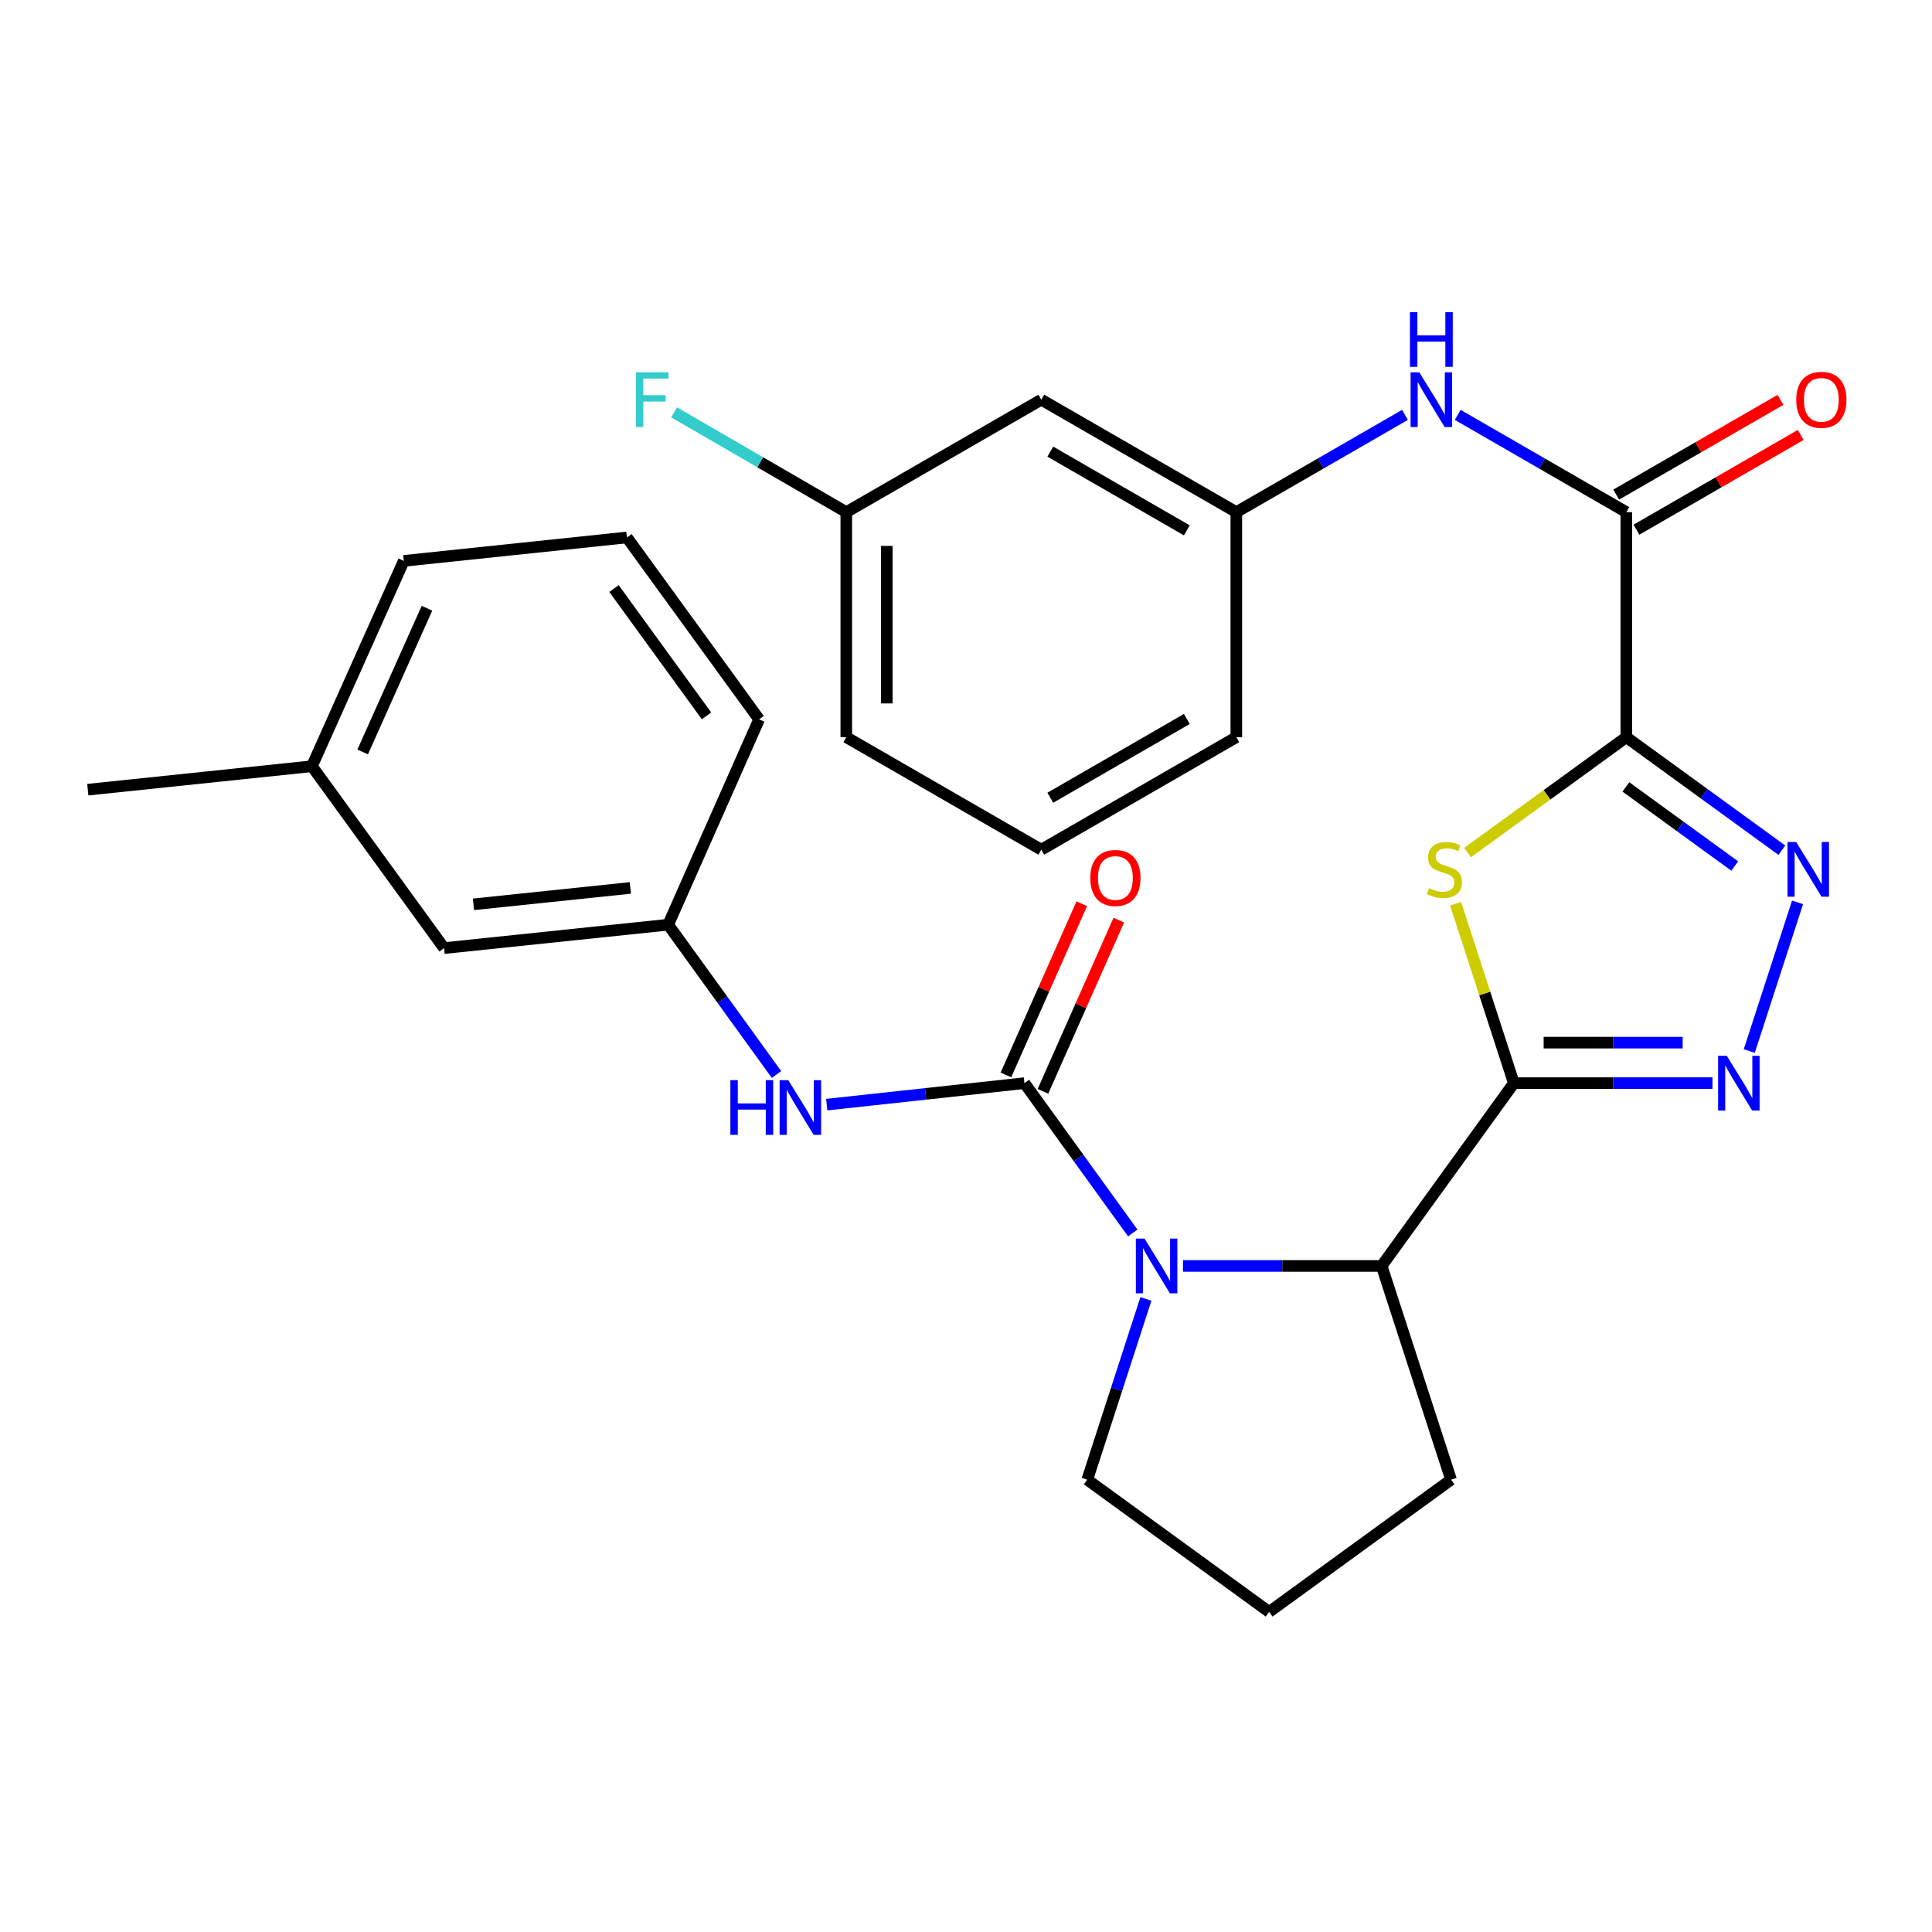 <?xml version='1.0' encoding='iso-8859-1'?>
<svg version='1.1' baseProfile='full'
              xmlns='http://www.w3.org/2000/svg'
                      xmlns:rdkit='http://www.rdkit.org/xml'
                      xmlns:xlink='http://www.w3.org/1999/xlink'
                  xml:space='preserve'
width='1000px' height='1000px' viewBox='0 0 1000 1000'>
<!-- END OF HEADER -->
<rect style='opacity:1.0;fill:#FFFFFF;stroke:none' width='1000' height='1000' x='0' y='0'> </rect>
<path class='bond-1' d='M 841.785,381.567 L 800.708,411.42' style='fill:none;fill-rule:evenodd;stroke:#000000;stroke-width:6px;stroke-linecap:butt;stroke-linejoin:miter;stroke-opacity:1' />
<path class='bond-1' d='M 800.708,411.42 L 759.631,441.272' style='fill:none;fill-rule:evenodd;stroke:#CCCC00;stroke-width:6px;stroke-linecap:butt;stroke-linejoin:miter;stroke-opacity:1' />
<path class='bond-4' d='M 841.785,381.567 L 882.043,410.817' style='fill:none;fill-rule:evenodd;stroke:#000000;stroke-width:6px;stroke-linecap:butt;stroke-linejoin:miter;stroke-opacity:1' />
<path class='bond-4' d='M 882.043,410.817 L 922.302,440.068' style='fill:none;fill-rule:evenodd;stroke:#0000FF;stroke-width:6px;stroke-linecap:butt;stroke-linejoin:miter;stroke-opacity:1' />
<path class='bond-4' d='M 841.541,407.301 L 869.722,427.776' style='fill:none;fill-rule:evenodd;stroke:#000000;stroke-width:6px;stroke-linecap:butt;stroke-linejoin:miter;stroke-opacity:1' />
<path class='bond-4' d='M 869.722,427.776 L 897.902,448.251' style='fill:none;fill-rule:evenodd;stroke:#0000FF;stroke-width:6px;stroke-linecap:butt;stroke-linejoin:miter;stroke-opacity:1' />
<path class='bond-6' d='M 841.785,381.567 L 841.785,265.087' style='fill:none;fill-rule:evenodd;stroke:#000000;stroke-width:6px;stroke-linecap:butt;stroke-linejoin:miter;stroke-opacity:1' />
<path class='bond-0' d='M 783.568,560.631 L 768.493,514.202' style='fill:none;fill-rule:evenodd;stroke:#000000;stroke-width:6px;stroke-linecap:butt;stroke-linejoin:miter;stroke-opacity:1' />
<path class='bond-0' d='M 768.493,514.202 L 753.417,467.774' style='fill:none;fill-rule:evenodd;stroke:#CCCC00;stroke-width:6px;stroke-linecap:butt;stroke-linejoin:miter;stroke-opacity:1' />
<path class='bond-7' d='M 783.568,560.631 L 715.138,655.252' style='fill:none;fill-rule:evenodd;stroke:#000000;stroke-width:6px;stroke-linecap:butt;stroke-linejoin:miter;stroke-opacity:1' />
<path class='bond-29' d='M 783.568,560.631 L 834.971,560.631' style='fill:none;fill-rule:evenodd;stroke:#000000;stroke-width:6px;stroke-linecap:butt;stroke-linejoin:miter;stroke-opacity:1' />
<path class='bond-29' d='M 834.971,560.631 L 886.373,560.631' style='fill:none;fill-rule:evenodd;stroke:#0000FF;stroke-width:6px;stroke-linecap:butt;stroke-linejoin:miter;stroke-opacity:1' />
<path class='bond-29' d='M 798.989,539.669 L 834.971,539.669' style='fill:none;fill-rule:evenodd;stroke:#000000;stroke-width:6px;stroke-linecap:butt;stroke-linejoin:miter;stroke-opacity:1' />
<path class='bond-29' d='M 834.971,539.669 L 870.952,539.669' style='fill:none;fill-rule:evenodd;stroke:#0000FF;stroke-width:6px;stroke-linecap:butt;stroke-linejoin:miter;stroke-opacity:1' />
<path class='bond-2' d='M 530.252,560.631 L 558.281,599.402' style='fill:none;fill-rule:evenodd;stroke:#000000;stroke-width:6px;stroke-linecap:butt;stroke-linejoin:miter;stroke-opacity:1' />
<path class='bond-2' d='M 558.281,599.402 L 586.311,638.173' style='fill:none;fill-rule:evenodd;stroke:#0000FF;stroke-width:6px;stroke-linecap:butt;stroke-linejoin:miter;stroke-opacity:1' />
<path class='bond-8' d='M 530.252,560.631 L 479.085,566.194' style='fill:none;fill-rule:evenodd;stroke:#000000;stroke-width:6px;stroke-linecap:butt;stroke-linejoin:miter;stroke-opacity:1' />
<path class='bond-8' d='M 479.085,566.194 L 427.918,571.758' style='fill:none;fill-rule:evenodd;stroke:#0000FF;stroke-width:6px;stroke-linecap:butt;stroke-linejoin:miter;stroke-opacity:1' />
<path class='bond-10' d='M 539.835,564.875 L 559.459,520.569' style='fill:none;fill-rule:evenodd;stroke:#000000;stroke-width:6px;stroke-linecap:butt;stroke-linejoin:miter;stroke-opacity:1' />
<path class='bond-10' d='M 559.459,520.569 L 579.082,476.263' style='fill:none;fill-rule:evenodd;stroke:#FF0000;stroke-width:6px;stroke-linecap:butt;stroke-linejoin:miter;stroke-opacity:1' />
<path class='bond-10' d='M 520.668,556.386 L 540.292,512.08' style='fill:none;fill-rule:evenodd;stroke:#000000;stroke-width:6px;stroke-linecap:butt;stroke-linejoin:miter;stroke-opacity:1' />
<path class='bond-10' d='M 540.292,512.08 L 559.916,467.774' style='fill:none;fill-rule:evenodd;stroke:#FF0000;stroke-width:6px;stroke-linecap:butt;stroke-linejoin:miter;stroke-opacity:1' />
<path class='bond-3' d='M 612.31,655.252 L 663.724,655.252' style='fill:none;fill-rule:evenodd;stroke:#0000FF;stroke-width:6px;stroke-linecap:butt;stroke-linejoin:miter;stroke-opacity:1' />
<path class='bond-3' d='M 663.724,655.252 L 715.138,655.252' style='fill:none;fill-rule:evenodd;stroke:#000000;stroke-width:6px;stroke-linecap:butt;stroke-linejoin:miter;stroke-opacity:1' />
<path class='bond-15' d='M 593.121,672.319 L 577.944,719.102' style='fill:none;fill-rule:evenodd;stroke:#0000FF;stroke-width:6px;stroke-linecap:butt;stroke-linejoin:miter;stroke-opacity:1' />
<path class='bond-15' d='M 577.944,719.102 L 562.766,765.885' style='fill:none;fill-rule:evenodd;stroke:#000000;stroke-width:6px;stroke-linecap:butt;stroke-linejoin:miter;stroke-opacity:1' />
<path class='bond-5' d='M 930.409,467.054 L 905.421,544.011' style='fill:none;fill-rule:evenodd;stroke:#0000FF;stroke-width:6px;stroke-linecap:butt;stroke-linejoin:miter;stroke-opacity:1' />
<path class='bond-9' d='M 841.785,265.087 L 798.15,239.917' style='fill:none;fill-rule:evenodd;stroke:#000000;stroke-width:6px;stroke-linecap:butt;stroke-linejoin:miter;stroke-opacity:1' />
<path class='bond-9' d='M 798.15,239.917 L 754.516,214.746' style='fill:none;fill-rule:evenodd;stroke:#0000FF;stroke-width:6px;stroke-linecap:butt;stroke-linejoin:miter;stroke-opacity:1' />
<path class='bond-12' d='M 847.021,274.167 L 889.537,249.647' style='fill:none;fill-rule:evenodd;stroke:#000000;stroke-width:6px;stroke-linecap:butt;stroke-linejoin:miter;stroke-opacity:1' />
<path class='bond-12' d='M 889.537,249.647 L 932.052,225.127' style='fill:none;fill-rule:evenodd;stroke:#FF0000;stroke-width:6px;stroke-linecap:butt;stroke-linejoin:miter;stroke-opacity:1' />
<path class='bond-12' d='M 836.548,256.008 L 879.064,231.488' style='fill:none;fill-rule:evenodd;stroke:#000000;stroke-width:6px;stroke-linecap:butt;stroke-linejoin:miter;stroke-opacity:1' />
<path class='bond-12' d='M 879.064,231.488 L 921.58,206.969' style='fill:none;fill-rule:evenodd;stroke:#FF0000;stroke-width:6px;stroke-linecap:butt;stroke-linejoin:miter;stroke-opacity:1' />
<path class='bond-20' d='M 715.138,655.252 L 751.065,765.885' style='fill:none;fill-rule:evenodd;stroke:#000000;stroke-width:6px;stroke-linecap:butt;stroke-linejoin:miter;stroke-opacity:1' />
<path class='bond-13' d='M 401.911,556.164 L 373.877,517.393' style='fill:none;fill-rule:evenodd;stroke:#0000FF;stroke-width:6px;stroke-linecap:butt;stroke-linejoin:miter;stroke-opacity:1' />
<path class='bond-13' d='M 373.877,517.393 L 345.843,478.622' style='fill:none;fill-rule:evenodd;stroke:#000000;stroke-width:6px;stroke-linecap:butt;stroke-linejoin:miter;stroke-opacity:1' />
<path class='bond-11' d='M 727.21,214.745 L 683.565,239.916' style='fill:none;fill-rule:evenodd;stroke:#0000FF;stroke-width:6px;stroke-linecap:butt;stroke-linejoin:miter;stroke-opacity:1' />
<path class='bond-11' d='M 683.565,239.916 L 639.919,265.087' style='fill:none;fill-rule:evenodd;stroke:#000000;stroke-width:6px;stroke-linecap:butt;stroke-linejoin:miter;stroke-opacity:1' />
<path class='bond-14' d='M 639.919,265.087 L 538.974,206.871' style='fill:none;fill-rule:evenodd;stroke:#000000;stroke-width:6px;stroke-linecap:butt;stroke-linejoin:miter;stroke-opacity:1' />
<path class='bond-14' d='M 614.305,274.513 L 543.643,233.762' style='fill:none;fill-rule:evenodd;stroke:#000000;stroke-width:6px;stroke-linecap:butt;stroke-linejoin:miter;stroke-opacity:1' />
<path class='bond-24' d='M 639.919,265.087 L 639.919,381.567' style='fill:none;fill-rule:evenodd;stroke:#000000;stroke-width:6px;stroke-linecap:butt;stroke-linejoin:miter;stroke-opacity:1' />
<path class='bond-17' d='M 345.843,478.622 L 229.852,490.745' style='fill:none;fill-rule:evenodd;stroke:#000000;stroke-width:6px;stroke-linecap:butt;stroke-linejoin:miter;stroke-opacity:1' />
<path class='bond-17' d='M 326.265,459.592 L 245.071,468.078' style='fill:none;fill-rule:evenodd;stroke:#000000;stroke-width:6px;stroke-linecap:butt;stroke-linejoin:miter;stroke-opacity:1' />
<path class='bond-25' d='M 345.843,478.622 L 392.914,372.332' style='fill:none;fill-rule:evenodd;stroke:#000000;stroke-width:6px;stroke-linecap:butt;stroke-linejoin:miter;stroke-opacity:1' />
<path class='bond-16' d='M 538.974,206.871 L 438.041,265.087' style='fill:none;fill-rule:evenodd;stroke:#000000;stroke-width:6px;stroke-linecap:butt;stroke-linejoin:miter;stroke-opacity:1' />
<path class='bond-30' d='M 562.766,765.885 L 656.91,834.315' style='fill:none;fill-rule:evenodd;stroke:#000000;stroke-width:6px;stroke-linecap:butt;stroke-linejoin:miter;stroke-opacity:1' />
<path class='bond-18' d='M 438.041,265.087 L 393.475,239.26' style='fill:none;fill-rule:evenodd;stroke:#000000;stroke-width:6px;stroke-linecap:butt;stroke-linejoin:miter;stroke-opacity:1' />
<path class='bond-18' d='M 393.475,239.26 L 348.909,213.432' style='fill:none;fill-rule:evenodd;stroke:#33CCCC;stroke-width:6px;stroke-linecap:butt;stroke-linejoin:miter;stroke-opacity:1' />
<path class='bond-31' d='M 438.041,265.087 L 438.041,381.567' style='fill:none;fill-rule:evenodd;stroke:#000000;stroke-width:6px;stroke-linecap:butt;stroke-linejoin:miter;stroke-opacity:1' />
<path class='bond-31' d='M 459.004,282.559 L 459.004,364.095' style='fill:none;fill-rule:evenodd;stroke:#000000;stroke-width:6px;stroke-linecap:butt;stroke-linejoin:miter;stroke-opacity:1' />
<path class='bond-19' d='M 229.852,490.745 L 161.457,396.602' style='fill:none;fill-rule:evenodd;stroke:#000000;stroke-width:6px;stroke-linecap:butt;stroke-linejoin:miter;stroke-opacity:1' />
<path class='bond-28' d='M 161.457,396.602 L 45.455,408.736' style='fill:none;fill-rule:evenodd;stroke:#000000;stroke-width:6px;stroke-linecap:butt;stroke-linejoin:miter;stroke-opacity:1' />
<path class='bond-32' d='M 161.457,396.602 L 208.995,290.312' style='fill:none;fill-rule:evenodd;stroke:#000000;stroke-width:6px;stroke-linecap:butt;stroke-linejoin:miter;stroke-opacity:1' />
<path class='bond-32' d='M 187.723,389.216 L 220.999,314.813' style='fill:none;fill-rule:evenodd;stroke:#000000;stroke-width:6px;stroke-linecap:butt;stroke-linejoin:miter;stroke-opacity:1' />
<path class='bond-21' d='M 751.065,765.885 L 656.91,834.315' style='fill:none;fill-rule:evenodd;stroke:#000000;stroke-width:6px;stroke-linecap:butt;stroke-linejoin:miter;stroke-opacity:1' />
<path class='bond-22' d='M 538.974,439.795 L 639.919,381.567' style='fill:none;fill-rule:evenodd;stroke:#000000;stroke-width:6px;stroke-linecap:butt;stroke-linejoin:miter;stroke-opacity:1' />
<path class='bond-22' d='M 543.642,412.903 L 614.303,372.143' style='fill:none;fill-rule:evenodd;stroke:#000000;stroke-width:6px;stroke-linecap:butt;stroke-linejoin:miter;stroke-opacity:1' />
<path class='bond-26' d='M 538.974,439.795 L 438.041,381.567' style='fill:none;fill-rule:evenodd;stroke:#000000;stroke-width:6px;stroke-linecap:butt;stroke-linejoin:miter;stroke-opacity:1' />
<path class='bond-23' d='M 324.496,278.189 L 392.914,372.332' style='fill:none;fill-rule:evenodd;stroke:#000000;stroke-width:6px;stroke-linecap:butt;stroke-linejoin:miter;stroke-opacity:1' />
<path class='bond-23' d='M 317.802,304.634 L 365.695,370.534' style='fill:none;fill-rule:evenodd;stroke:#000000;stroke-width:6px;stroke-linecap:butt;stroke-linejoin:miter;stroke-opacity:1' />
<path class='bond-27' d='M 324.496,278.189 L 208.995,290.312' style='fill:none;fill-rule:evenodd;stroke:#000000;stroke-width:6px;stroke-linecap:butt;stroke-linejoin:miter;stroke-opacity:1' />
<path  class='atom-2' d='M 739.641 459.705
Q 739.961 459.825, 741.281 460.385
Q 742.601 460.945, 744.041 461.305
Q 745.521 461.625, 746.961 461.625
Q 749.641 461.625, 751.201 460.345
Q 752.761 459.025, 752.761 456.745
Q 752.761 455.185, 751.961 454.225
Q 751.201 453.265, 750.001 452.745
Q 748.801 452.225, 746.801 451.625
Q 744.281 450.865, 742.761 450.145
Q 741.281 449.425, 740.201 447.905
Q 739.161 446.385, 739.161 443.825
Q 739.161 440.265, 741.561 438.065
Q 744.001 435.865, 748.801 435.865
Q 752.081 435.865, 755.801 437.425
L 754.881 440.505
Q 751.481 439.105, 748.921 439.105
Q 746.161 439.105, 744.641 440.265
Q 743.121 441.385, 743.161 443.345
Q 743.161 444.865, 743.921 445.785
Q 744.721 446.705, 745.841 447.225
Q 747.001 447.745, 748.921 448.345
Q 751.481 449.145, 753.001 449.945
Q 754.521 450.745, 755.601 452.385
Q 756.721 453.985, 756.721 456.745
Q 756.721 460.665, 754.081 462.785
Q 751.481 464.865, 747.121 464.865
Q 744.601 464.865, 742.681 464.305
Q 740.801 463.785, 738.561 462.865
L 739.641 459.705
' fill='#CCCC00'/>
<path  class='atom-4' d='M 592.398 641.092
L 601.678 656.092
Q 602.598 657.572, 604.078 660.252
Q 605.558 662.932, 605.638 663.092
L 605.638 641.092
L 609.398 641.092
L 609.398 669.412
L 605.518 669.412
L 595.558 653.012
Q 594.398 651.092, 593.158 648.892
Q 591.958 646.692, 591.598 646.012
L 591.598 669.412
L 587.918 669.412
L 587.918 641.092
L 592.398 641.092
' fill='#0000FF'/>
<path  class='atom-5' d='M 929.691 435.825
L 938.971 450.825
Q 939.891 452.305, 941.371 454.985
Q 942.851 457.665, 942.931 457.825
L 942.931 435.825
L 946.691 435.825
L 946.691 464.145
L 942.811 464.145
L 932.851 447.745
Q 931.691 445.825, 930.451 443.625
Q 929.251 441.425, 928.891 440.745
L 928.891 464.145
L 925.211 464.145
L 925.211 435.825
L 929.691 435.825
' fill='#0000FF'/>
<path  class='atom-6' d='M 893.765 546.471
L 903.045 561.471
Q 903.965 562.951, 905.445 565.631
Q 906.925 568.311, 907.005 568.471
L 907.005 546.471
L 910.765 546.471
L 910.765 574.791
L 906.885 574.791
L 896.925 558.391
Q 895.765 556.471, 894.525 554.271
Q 893.325 552.071, 892.965 551.391
L 892.965 574.791
L 889.285 574.791
L 889.285 546.471
L 893.765 546.471
' fill='#0000FF'/>
<path  class='atom-9' d='M 378.041 559.083
L 381.881 559.083
L 381.881 571.123
L 396.361 571.123
L 396.361 559.083
L 400.201 559.083
L 400.201 587.403
L 396.361 587.403
L 396.361 574.323
L 381.881 574.323
L 381.881 587.403
L 378.041 587.403
L 378.041 559.083
' fill='#0000FF'/>
<path  class='atom-9' d='M 408.001 559.083
L 417.281 574.083
Q 418.201 575.563, 419.681 578.243
Q 421.161 580.923, 421.241 581.083
L 421.241 559.083
L 425.001 559.083
L 425.001 587.403
L 421.121 587.403
L 411.161 571.003
Q 410.001 569.083, 408.761 566.883
Q 407.561 564.683, 407.201 564.003
L 407.201 587.403
L 403.521 587.403
L 403.521 559.083
L 408.001 559.083
' fill='#0000FF'/>
<path  class='atom-10' d='M 734.603 192.711
L 743.883 207.711
Q 744.803 209.191, 746.283 211.871
Q 747.763 214.551, 747.843 214.711
L 747.843 192.711
L 751.603 192.711
L 751.603 221.031
L 747.723 221.031
L 737.763 204.631
Q 736.603 202.711, 735.363 200.511
Q 734.163 198.311, 733.803 197.631
L 733.803 221.031
L 730.123 221.031
L 730.123 192.711
L 734.603 192.711
' fill='#0000FF'/>
<path  class='atom-10' d='M 729.783 161.559
L 733.623 161.559
L 733.623 173.599
L 748.103 173.599
L 748.103 161.559
L 751.943 161.559
L 751.943 189.879
L 748.103 189.879
L 748.103 176.799
L 733.623 176.799
L 733.623 189.879
L 729.783 189.879
L 729.783 161.559
' fill='#0000FF'/>
<path  class='atom-11' d='M 564.323 454.432
Q 564.323 447.632, 567.683 443.832
Q 571.043 440.032, 577.323 440.032
Q 583.603 440.032, 586.963 443.832
Q 590.323 447.632, 590.323 454.432
Q 590.323 461.312, 586.923 465.232
Q 583.523 469.112, 577.323 469.112
Q 571.083 469.112, 567.683 465.232
Q 564.323 461.352, 564.323 454.432
M 577.323 465.912
Q 581.643 465.912, 583.963 463.032
Q 586.323 460.112, 586.323 454.432
Q 586.323 448.872, 583.963 446.072
Q 581.643 443.232, 577.323 443.232
Q 573.003 443.232, 570.643 446.032
Q 568.323 448.832, 568.323 454.432
Q 568.323 460.152, 570.643 463.032
Q 573.003 465.912, 577.323 465.912
' fill='#FF0000'/>
<path  class='atom-13' d='M 929.729 206.951
Q 929.729 200.151, 933.089 196.351
Q 936.449 192.551, 942.729 192.551
Q 949.009 192.551, 952.369 196.351
Q 955.729 200.151, 955.729 206.951
Q 955.729 213.831, 952.329 217.751
Q 948.929 221.631, 942.729 221.631
Q 936.489 221.631, 933.089 217.751
Q 929.729 213.871, 929.729 206.951
M 942.729 218.431
Q 947.049 218.431, 949.369 215.551
Q 951.729 212.631, 951.729 206.951
Q 951.729 201.391, 949.369 198.591
Q 947.049 195.751, 942.729 195.751
Q 938.409 195.751, 936.049 198.551
Q 933.729 201.351, 933.729 206.951
Q 933.729 212.671, 936.049 215.551
Q 938.409 218.431, 942.729 218.431
' fill='#FF0000'/>
<path  class='atom-19' d='M 329.166 192.711
L 346.006 192.711
L 346.006 195.951
L 332.966 195.951
L 332.966 204.551
L 344.566 204.551
L 344.566 207.831
L 332.966 207.831
L 332.966 221.031
L 329.166 221.031
L 329.166 192.711
' fill='#33CCCC'/>
</svg>
